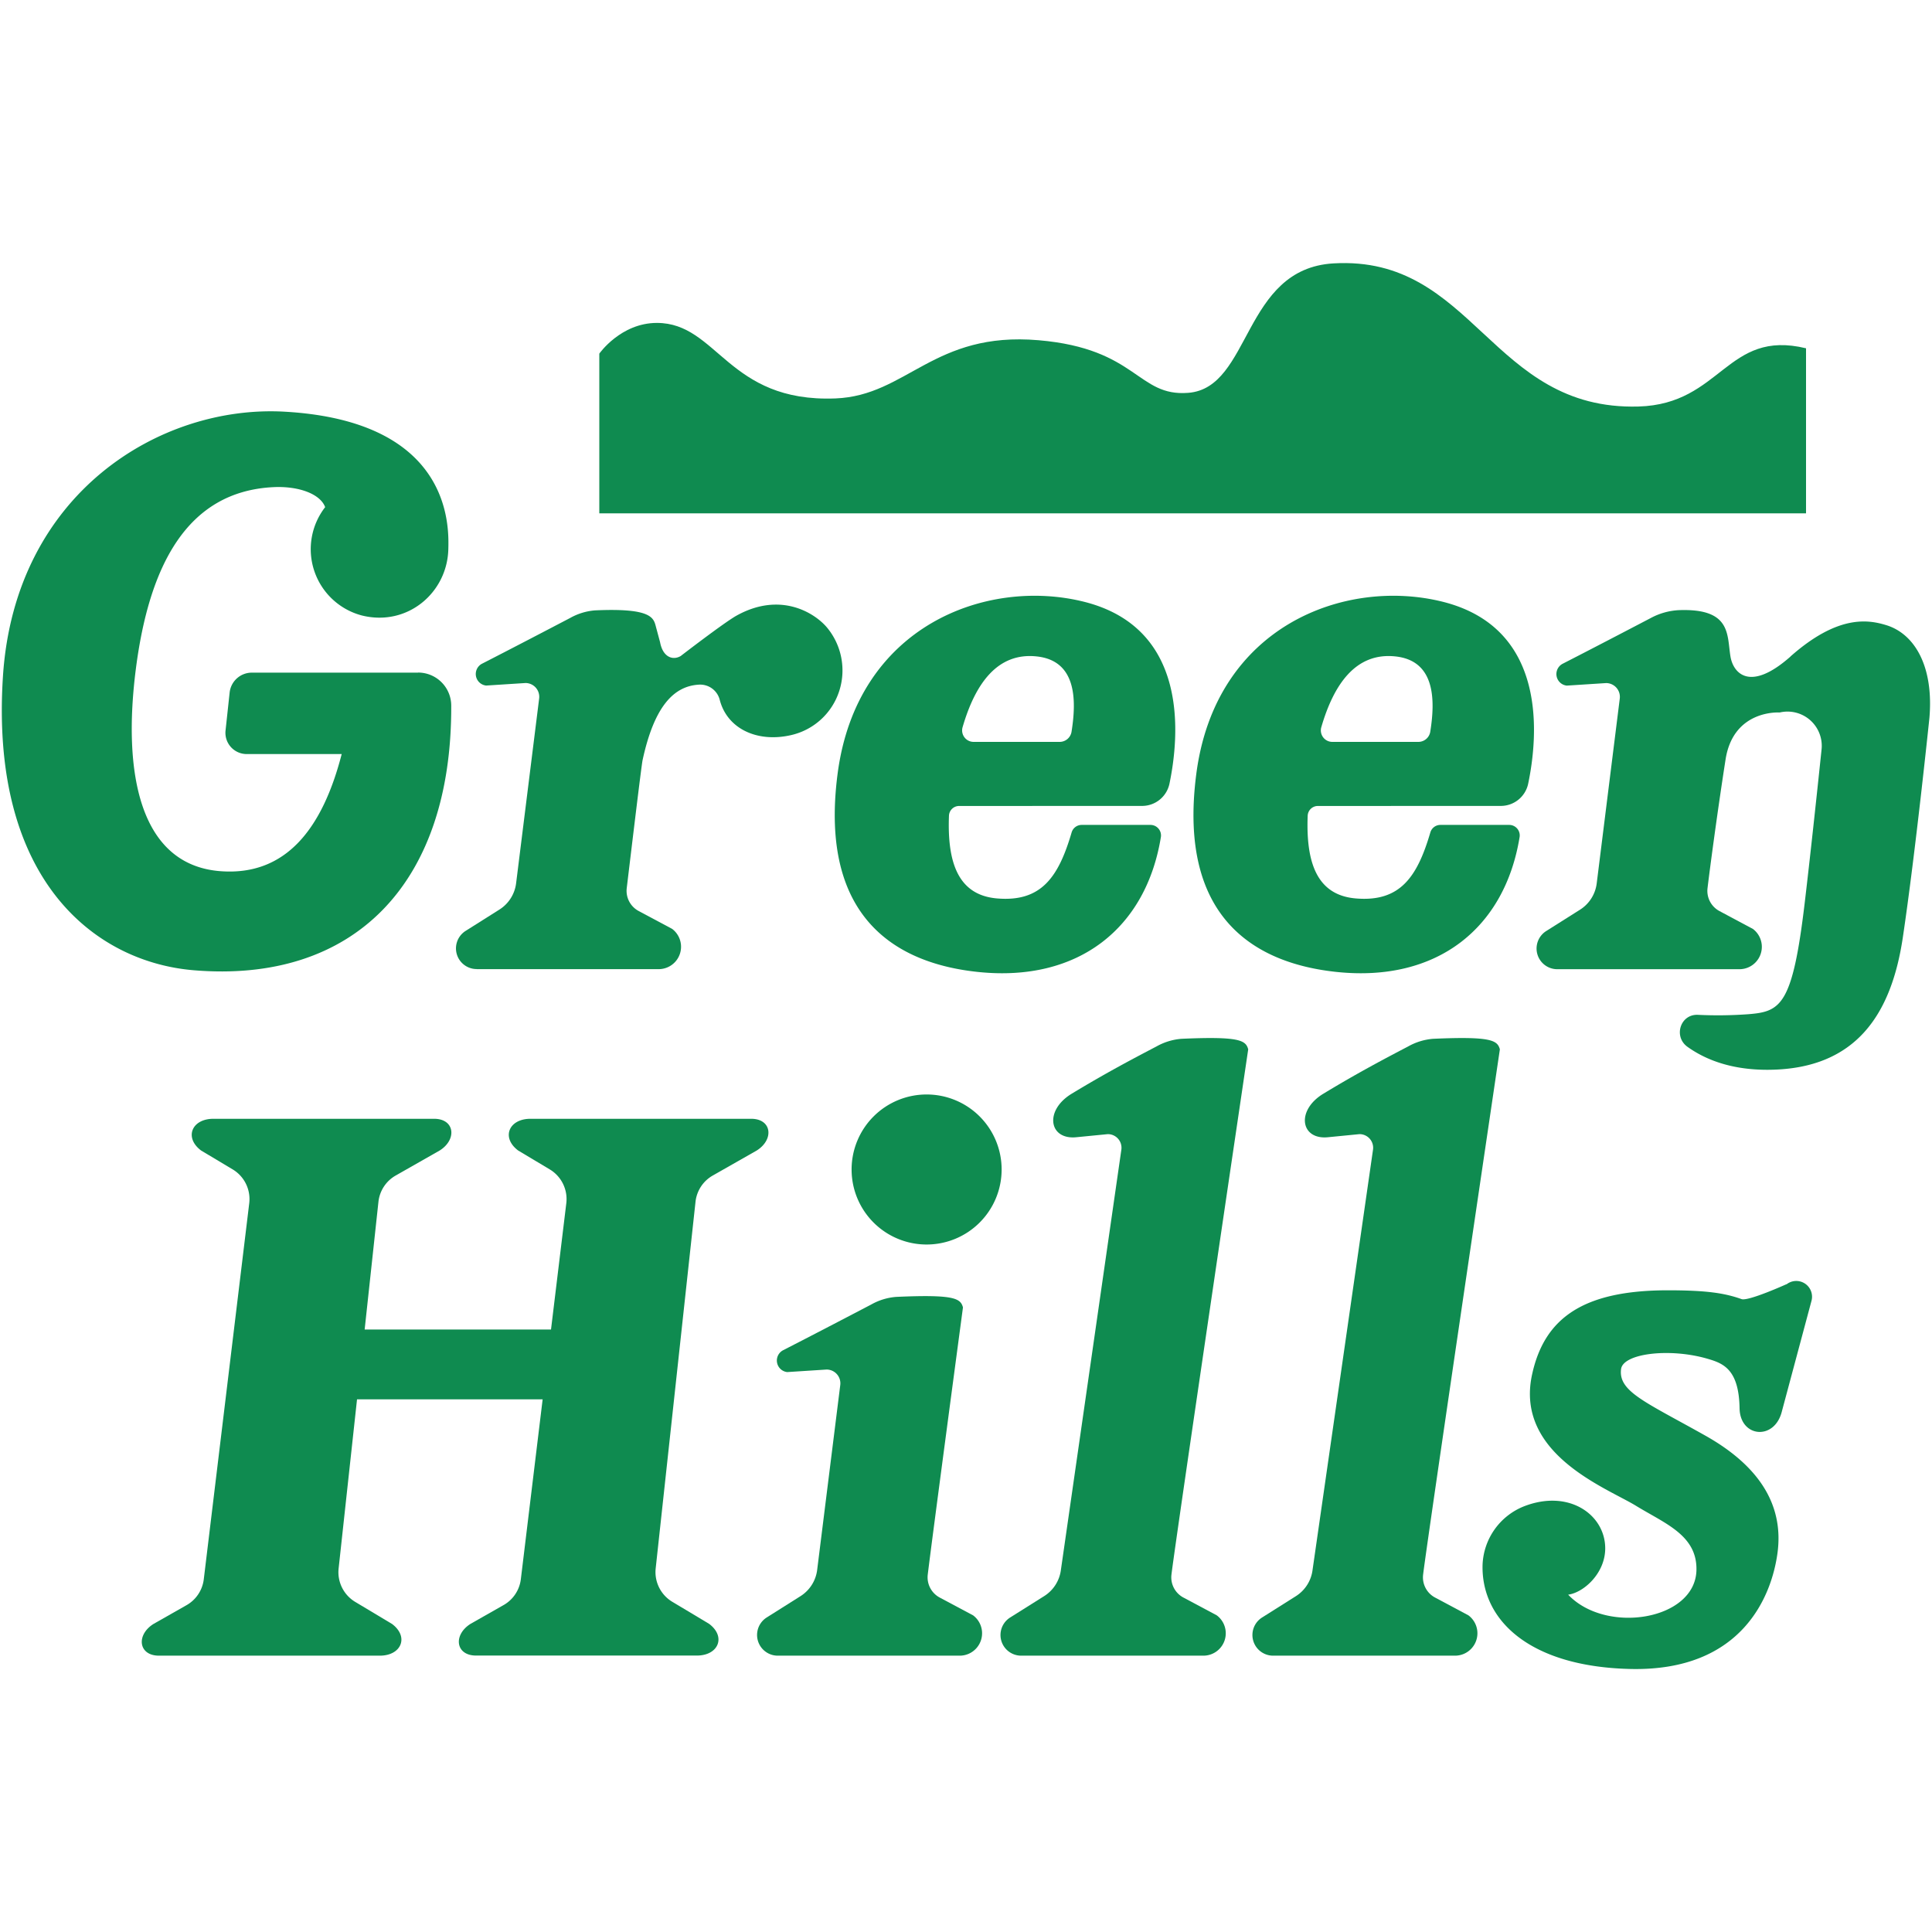<svg id="レイヤー_1" data-name="レイヤー 1" xmlns="http://www.w3.org/2000/svg" xmlns:xlink="http://www.w3.org/1999/xlink" viewBox="0 0 700 700"><defs><style>.cls-1{fill:none;}.cls-2{clip-path:url(#clip-path);}.cls-3{clip-path:url(#clip-path-2);}.cls-4{fill:#0f8b50;}</style><clipPath id="clip-path"><rect class="cls-1" x="0.67" y="95.32" width="698.66" height="509.36"/></clipPath><clipPath id="clip-path-2"><rect class="cls-1" x="0.67" y="95.32" width="698.66" height="509.36"/></clipPath></defs><g id="アートワーク_1" data-name="アートワーク 1"><g class="cls-2"><g class="cls-3"><path class="cls-4" d="M335.73,396.55a27.18,27.18,0,1,0,27.18,27.17,27.17,27.17,0,0,0-27.18-27.17"/><path class="cls-4" d="M151.52,243.71H91.2a8.09,8.09,0,0,0-8,7.23l-1.48,13.74a7.7,7.7,0,0,0,7.65,8.53H123.8c-6.87,26.69-20,44.23-43.89,42.44-29.47-2.22-35.53-35.78-30.66-73.49C54,205.49,67.45,178,99.14,176.5c9.14-.43,16.93,2.49,18.67,7.25A24.83,24.83,0,0,0,131.12,223c16.53,4.1,31-8.3,31.32-24.14.19-8.12,1.27-46.29-59.37-49.7-44.95-2.53-97.68,29.45-102,95.86-4.83,74.33,33.74,103.53,69,106.51,57.77,4.88,93.66-30.92,93.42-95.85a12,12,0,0,0-12-12"/><path class="cls-4" d="M654.36,126.19c-28.83-7-30.53,20.25-60.71,21.1-53.59,1.51-59.5-54.83-110.5-51.86-33,1.93-29.75,45.06-52.57,46.9-18.55,1.5-18.4-16-54.29-19.06-38.08-3.27-47.6,20.08-73.6,21.09C263.61,145.88,260.07,117,238,117c-13.11,0-20.86,11.13-20.86,11.13V186H654.36Z"/><path class="cls-4" d="M172.64,351.14h66a8.11,8.11,0,0,0,4.87-14.6l-12.1-6.46a8.28,8.28,0,0,1-4.33-8.3c1.56-13,5.32-44.38,5.73-46.32,4.26-19.74,11.42-26.88,20.43-27.4a7.31,7.31,0,0,1,7.53,5.5c2.75,10.61,13.78,15.62,26,12.75a23.89,23.89,0,0,0,17.32-16,24.32,24.32,0,0,0-4.34-22.81c-4.43-5.38-16.89-13.31-32.85-4.47-4.46,2.47-20.27,14.66-20.27,14.66-2.86,1.68-6.46.43-7.47-5l-1.44-5.35c-.89-3.28-1.06-7.14-22.14-6.19a21.81,21.81,0,0,0-9,2.75c-7.93,4.15-21.9,11.44-31.93,16.57a4.21,4.21,0,0,0,1.48,7.92l14.29-.92a5,5,0,0,1,4.93,5.56L187,320a13.19,13.19,0,0,1-6,9.52l-12.29,7.76a7.49,7.49,0,0,0,4,13.83"/><path class="cls-4" d="M281.71,599.88h66a8.11,8.11,0,0,0,4.87-14.6l-12.11-6.46a8.31,8.31,0,0,1-4.33-8.3c1.56-13,12.76-96.82,12.76-96.82-.88-3.28-3.14-4.76-24.22-3.81a21.77,21.77,0,0,0-9,2.75c-7.94,4.15-21.9,11.44-31.94,16.57a4.21,4.21,0,0,0,1.48,7.92l14.29-.92a5,5,0,0,1,4.94,5.56l-8.37,67a13.18,13.18,0,0,1-6,9.52l-12.3,7.76a7.5,7.5,0,0,0,4,13.83"/><path class="cls-4" d="M370,599.88h66a8.11,8.11,0,0,0,4.87-14.6l-12.1-6.46a8.28,8.28,0,0,1-4.33-8.3c1.55-13,27.81-190.32,27.81-190.32-.88-3.28-3.14-4.76-24.22-3.82a22,22,0,0,0-9,2.76c-7.93,4.15-18.12,9.48-30.76,17.15-10,6.08-8.23,16.81,1.79,15.74l11.31-1.11a4.94,4.94,0,0,1,4.93,5.55l-21.91,152.3a13.19,13.19,0,0,1-6.05,9.52L366,586.05a7.49,7.49,0,0,0,4,13.83"/><path class="cls-4" d="M461.18,599.88h66a8.11,8.11,0,0,0,4.87-14.6l-12.1-6.46a8.28,8.28,0,0,1-4.33-8.3c1.56-13,27.81-190.32,27.81-190.32-.88-3.28-3.14-4.76-24.22-3.82a22,22,0,0,0-9,2.76c-7.93,4.15-18.12,9.48-30.76,17.15-10,6.08-8.22,16.81,1.79,15.74l11.31-1.11a4.94,4.94,0,0,1,4.93,5.55l-21.91,152.3a13.19,13.19,0,0,1-6,9.52l-12.29,7.76a7.49,7.49,0,0,0,4,13.83"/><path class="cls-4" d="M413.79,292a10.13,10.13,0,0,0,9.93-8.06c3.57-17.15,7.23-56.43-31.08-65.94-35.13-8.72-82.18,8.65-89.17,62.42-6.91,53.19,22.43,68.76,50.87,71.74,36.43,3.81,60.94-15.93,66.28-48.94a3.82,3.82,0,0,0-3.77-4.34h-25a3.8,3.8,0,0,0-3.59,2.76c-4.75,16.18-11,25.24-27,23.88-14.19-1.2-18.09-13.11-17.43-30a3.68,3.68,0,0,1,3.66-3.5Zm-38.22-54.17c14.48,1.51,14.52,15.7,12.66,27.35a4.37,4.37,0,0,1-4.33,3.62H352.79a4.16,4.16,0,0,1-4.05-5.24c4.58-15.82,12.62-27.22,26.83-25.73"/><path class="cls-4" d="M543.76,292a10.13,10.13,0,0,0,9.93-8.06c3.57-17.15,7.23-56.43-31.08-65.94-35.13-8.72-82.18,8.65-89.17,62.42-6.91,53.19,22.43,68.76,50.87,71.74,36.43,3.81,60.94-15.93,66.28-48.94a3.81,3.81,0,0,0-3.77-4.34h-25a3.8,3.8,0,0,0-3.59,2.76c-4.75,16.18-11,25.24-27,23.88-14.19-1.2-18.09-13.11-17.43-30a3.69,3.69,0,0,1,3.66-3.5Zm-38.22-54.17c14.48,1.51,14.53,15.7,12.66,27.35a4.37,4.37,0,0,1-4.33,3.62H482.76a4.16,4.16,0,0,1-4.05-5.24c4.58-15.82,12.62-27.22,26.83-25.73"/><path class="cls-4" d="M648.75,237.86c-14.79,13.09-20.78,6-21.77,0-1.3-7.88.38-17.52-18.77-16.79a24.06,24.06,0,0,0-10.1,2.85c-7.93,4.15-21.9,11.44-31.93,16.57a4.21,4.21,0,0,0,1.48,7.92l14.29-.92a5,5,0,0,1,4.93,5.56l-8.36,67a13.19,13.19,0,0,1-6,9.52l-12.29,7.76a7.49,7.49,0,0,0,4,13.83h66a8.11,8.11,0,0,0,4.87-14.6l-12.1-6.46a8.28,8.28,0,0,1-4.33-8.3c.78-6.57,3.59-27.76,6.54-46.65,2.85-18.21,19.61-17,19.61-17A12.41,12.41,0,0,1,660,271.42c-1.93,18.49-4.17,39.27-6.13,55.79-4.41,37.12-8.65,39.32-20.45,40.26a151.9,151.9,0,0,1-18.26.22c-6.34-.27-8.92,7.88-3.77,11.58,6.34,4.55,15.9,8.53,29.9,8.33,31.48-.43,44-20.44,48.12-47.81,4.56-30.46,9.66-79.74,9.66-79.74,1.57-18.54-5.29-30.37-15.65-33.55-6.54-2-17.51-3.86-34.71,11.36"/><path class="cls-4" d="M272.18,405.36h-80c-7.8,0-10.67,6.81-4.44,11.49l11.44,6.84a12.55,12.55,0,0,1,6,12.28l-5.54,45.75H132.12l5-46.3a12.5,12.5,0,0,1,6.24-9.5l15.94-9.07c6.35-4,5.47-11.49-2-11.49h-80c-7.8,0-10.67,6.81-4.44,11.49l11.44,6.84a12.55,12.55,0,0,1,6,12.28L73.83,572.22a12.5,12.5,0,0,1-6.22,9.35l-12,6.82c-6.35,4-5.47,11.49,2,11.49h80c7.79,0,10.67-6.81,4.43-11.49l-13.35-8a12.55,12.55,0,0,1-6-12.12L129.36,507h67.25l-7.9,65.18a12.5,12.5,0,0,1-6.22,9.35l-12,6.82c-6.35,4-5.47,11.49,2,11.49h80c7.79,0,10.67-6.81,4.43-11.49l-13.35-8a12.55,12.55,0,0,1-6-12.12L252,435.42a12.5,12.5,0,0,1,6.24-9.5l15.94-9.07c6.35-4,5.47-11.49-2-11.49"/><path class="cls-4" d="M647.27,465.29s-13.87,6.27-16.28,5.4c-6.13-2.19-12.78-3.19-26.68-3.19-30.89,0-44.81,10.19-49.22,30.56-6.26,28.87,27.16,41.07,37.68,47.53S615,556.25,614.65,569c-.52,18.08-32.79,23.24-46.47,8.78C573.86,577,581.6,570,581.6,561c0-12.22-13.21-21.63-29.58-15.17a23.8,23.8,0,0,0-14.86,21.14c-.53,20.06,17.06,36.9,53.57,37.73,40.74.92,51.27-26.82,53.3-42.1s-4.41-30.22-26.14-42.44-31.57-15.95-30.55-24.1c.71-5.7,17.53-7.74,31.18-3.8,5.7,1.65,11.52,3.67,11.76,18,.18,10.58,12.7,11.82,15.34,1.06l10.73-40.05a5.71,5.71,0,0,0-9.08-5.91"/></g></g></g></svg>